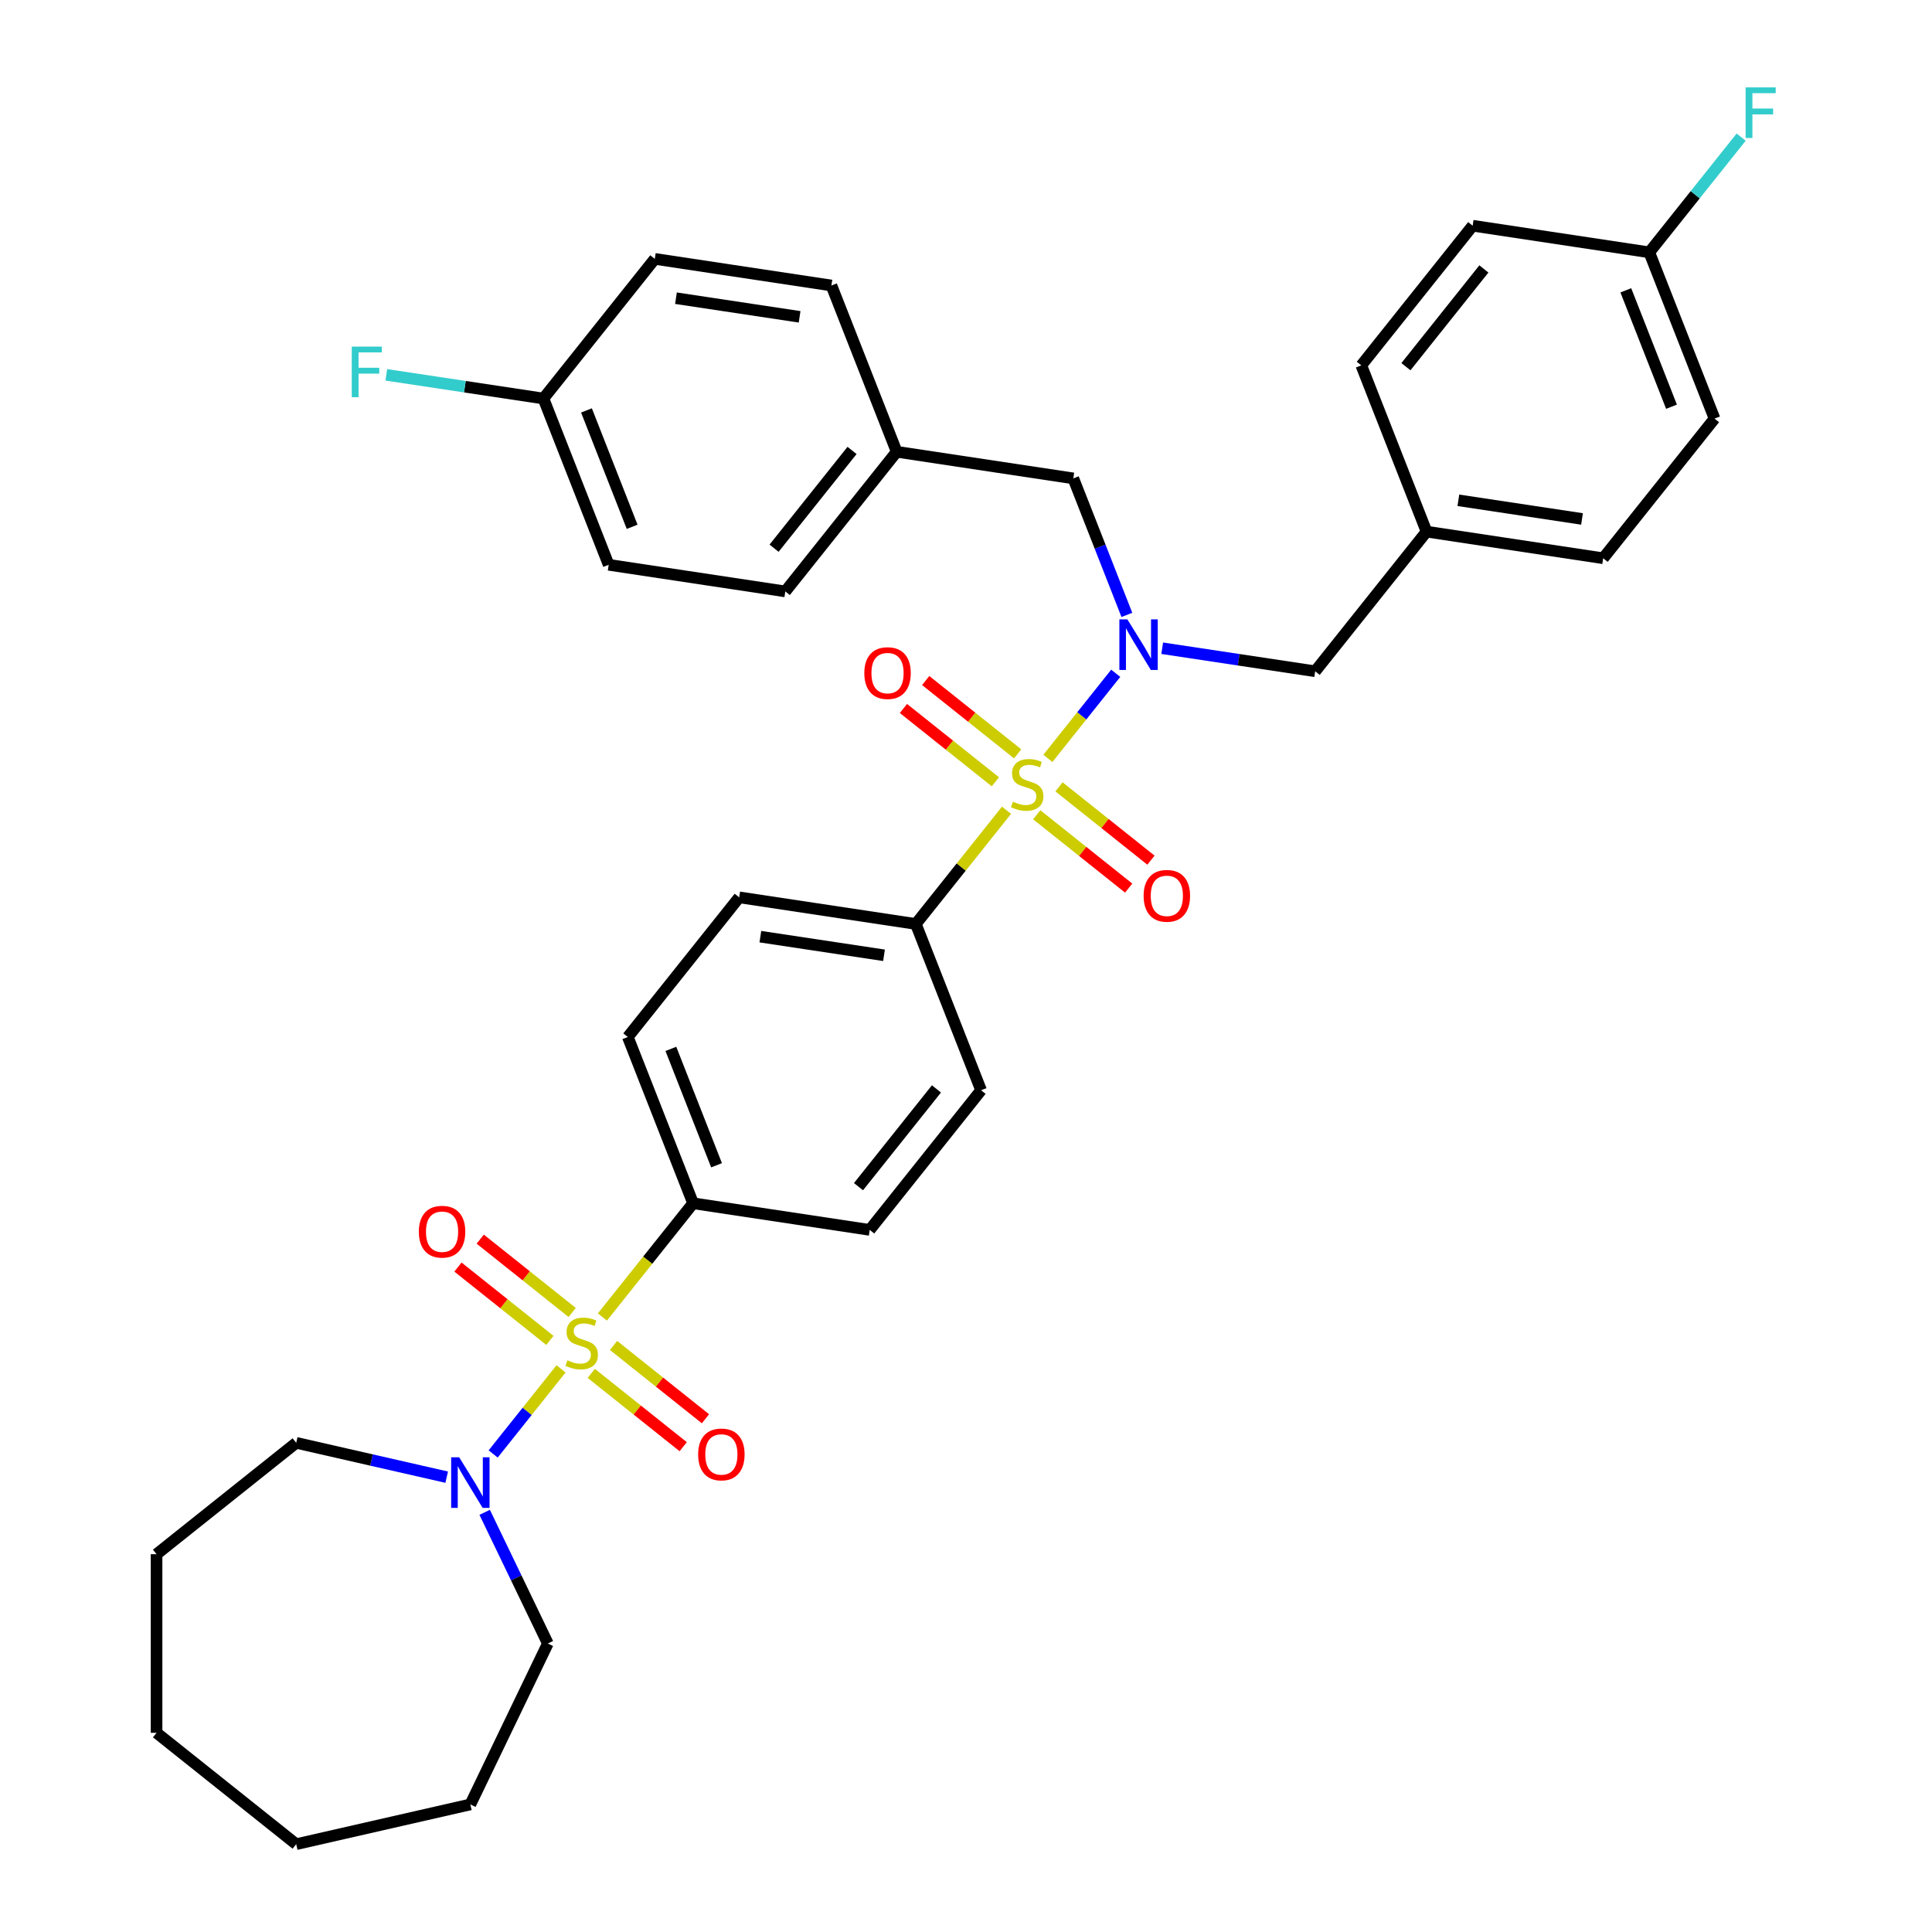 <?xml version='1.0' encoding='iso-8859-1'?>
<svg version='1.1' baseProfile='full'
              xmlns='http://www.w3.org/2000/svg'
                      xmlns:rdkit='http://www.rdkit.org/xml'
                      xmlns:xlink='http://www.w3.org/1999/xlink'
                  xml:space='preserve'
width='1000px' height='1000px' viewBox='0 0 1000 1000'>
<!-- END OF HEADER -->
<rect style='opacity:1.0;fill:#FFFFFF;stroke:none' width='1000' height='1000' x='0' y='0'> </rect>
<path class='bond-1' d='M 542.379,392.536 L 559.942,370.513' style='fill:none;fill-rule:evenodd;stroke:#CCCC00;stroke-width:6px;stroke-linecap:butt;stroke-linejoin:miter;stroke-opacity:1' />
<path class='bond-1' d='M 559.942,370.513 L 577.505,348.489' style='fill:none;fill-rule:evenodd;stroke:#0000FF;stroke-width:6px;stroke-linecap:butt;stroke-linejoin:miter;stroke-opacity:1' />
<path class='bond-3' d='M 520.966,419.386 L 497.497,448.815' style='fill:none;fill-rule:evenodd;stroke:#CCCC00;stroke-width:6px;stroke-linecap:butt;stroke-linejoin:miter;stroke-opacity:1' />
<path class='bond-3' d='M 497.497,448.815 L 474.028,478.244' style='fill:none;fill-rule:evenodd;stroke:#000000;stroke-width:6px;stroke-linecap:butt;stroke-linejoin:miter;stroke-opacity:1' />
<path class='bond-5' d='M 536.614,421.727 L 560.409,440.703' style='fill:none;fill-rule:evenodd;stroke:#CCCC00;stroke-width:6px;stroke-linecap:butt;stroke-linejoin:miter;stroke-opacity:1' />
<path class='bond-5' d='M 560.409,440.703 L 584.203,459.678' style='fill:none;fill-rule:evenodd;stroke:#FF0000;stroke-width:6px;stroke-linecap:butt;stroke-linejoin:miter;stroke-opacity:1' />
<path class='bond-5' d='M 548.143,407.271 L 571.937,426.246' style='fill:none;fill-rule:evenodd;stroke:#CCCC00;stroke-width:6px;stroke-linecap:butt;stroke-linejoin:miter;stroke-opacity:1' />
<path class='bond-5' d='M 571.937,426.246 L 595.732,445.222' style='fill:none;fill-rule:evenodd;stroke:#FF0000;stroke-width:6px;stroke-linecap:butt;stroke-linejoin:miter;stroke-opacity:1' />
<path class='bond-6' d='M 526.731,390.195 L 502.936,371.219' style='fill:none;fill-rule:evenodd;stroke:#CCCC00;stroke-width:6px;stroke-linecap:butt;stroke-linejoin:miter;stroke-opacity:1' />
<path class='bond-6' d='M 502.936,371.219 L 479.142,352.244' style='fill:none;fill-rule:evenodd;stroke:#FF0000;stroke-width:6px;stroke-linecap:butt;stroke-linejoin:miter;stroke-opacity:1' />
<path class='bond-6' d='M 515.202,404.652 L 491.407,385.676' style='fill:none;fill-rule:evenodd;stroke:#CCCC00;stroke-width:6px;stroke-linecap:butt;stroke-linejoin:miter;stroke-opacity:1' />
<path class='bond-6' d='M 491.407,385.676 L 467.613,366.701' style='fill:none;fill-rule:evenodd;stroke:#FF0000;stroke-width:6px;stroke-linecap:butt;stroke-linejoin:miter;stroke-opacity:1' />
<path class='bond-0' d='M 311.803,681.669 L 335.272,652.24' style='fill:none;fill-rule:evenodd;stroke:#CCCC00;stroke-width:6px;stroke-linecap:butt;stroke-linejoin:miter;stroke-opacity:1' />
<path class='bond-0' d='M 335.272,652.24 L 358.741,622.811' style='fill:none;fill-rule:evenodd;stroke:#000000;stroke-width:6px;stroke-linecap:butt;stroke-linejoin:miter;stroke-opacity:1' />
<path class='bond-2' d='M 290.391,708.519 L 272.828,730.542' style='fill:none;fill-rule:evenodd;stroke:#CCCC00;stroke-width:6px;stroke-linecap:butt;stroke-linejoin:miter;stroke-opacity:1' />
<path class='bond-2' d='M 272.828,730.542 L 255.264,752.566' style='fill:none;fill-rule:evenodd;stroke:#0000FF;stroke-width:6px;stroke-linecap:butt;stroke-linejoin:miter;stroke-opacity:1' />
<path class='bond-7' d='M 296.155,679.328 L 272.361,660.352' style='fill:none;fill-rule:evenodd;stroke:#CCCC00;stroke-width:6px;stroke-linecap:butt;stroke-linejoin:miter;stroke-opacity:1' />
<path class='bond-7' d='M 272.361,660.352 L 248.566,641.377' style='fill:none;fill-rule:evenodd;stroke:#FF0000;stroke-width:6px;stroke-linecap:butt;stroke-linejoin:miter;stroke-opacity:1' />
<path class='bond-7' d='M 284.626,693.784 L 260.832,674.809' style='fill:none;fill-rule:evenodd;stroke:#CCCC00;stroke-width:6px;stroke-linecap:butt;stroke-linejoin:miter;stroke-opacity:1' />
<path class='bond-7' d='M 260.832,674.809 L 237.037,655.833' style='fill:none;fill-rule:evenodd;stroke:#FF0000;stroke-width:6px;stroke-linecap:butt;stroke-linejoin:miter;stroke-opacity:1' />
<path class='bond-8' d='M 306.039,710.86 L 329.833,729.835' style='fill:none;fill-rule:evenodd;stroke:#CCCC00;stroke-width:6px;stroke-linecap:butt;stroke-linejoin:miter;stroke-opacity:1' />
<path class='bond-8' d='M 329.833,729.835 L 353.628,748.811' style='fill:none;fill-rule:evenodd;stroke:#FF0000;stroke-width:6px;stroke-linecap:butt;stroke-linejoin:miter;stroke-opacity:1' />
<path class='bond-8' d='M 317.567,696.403 L 341.362,715.379' style='fill:none;fill-rule:evenodd;stroke:#CCCC00;stroke-width:6px;stroke-linecap:butt;stroke-linejoin:miter;stroke-opacity:1' />
<path class='bond-8' d='M 341.362,715.379 L 365.156,734.354' style='fill:none;fill-rule:evenodd;stroke:#FF0000;stroke-width:6px;stroke-linecap:butt;stroke-linejoin:miter;stroke-opacity:1' />
<path class='bond-9' d='M 583.271,318.275 L 569.405,282.945' style='fill:none;fill-rule:evenodd;stroke:#0000FF;stroke-width:6px;stroke-linecap:butt;stroke-linejoin:miter;stroke-opacity:1' />
<path class='bond-9' d='M 569.405,282.945 L 555.539,247.615' style='fill:none;fill-rule:evenodd;stroke:#000000;stroke-width:6px;stroke-linecap:butt;stroke-linejoin:miter;stroke-opacity:1' />
<path class='bond-10' d='M 601.557,335.523 L 641.147,341.49' style='fill:none;fill-rule:evenodd;stroke:#0000FF;stroke-width:6px;stroke-linecap:butt;stroke-linejoin:miter;stroke-opacity:1' />
<path class='bond-10' d='M 641.147,341.49 L 680.737,347.457' style='fill:none;fill-rule:evenodd;stroke:#000000;stroke-width:6px;stroke-linecap:butt;stroke-linejoin:miter;stroke-opacity:1' />
<path class='bond-29' d='M 250.87,782.78 L 267.219,816.727' style='fill:none;fill-rule:evenodd;stroke:#0000FF;stroke-width:6px;stroke-linecap:butt;stroke-linejoin:miter;stroke-opacity:1' />
<path class='bond-29' d='M 267.219,816.727 L 283.567,850.675' style='fill:none;fill-rule:evenodd;stroke:#000000;stroke-width:6px;stroke-linecap:butt;stroke-linejoin:miter;stroke-opacity:1' />
<path class='bond-30' d='M 231.212,764.583 L 192.265,755.694' style='fill:none;fill-rule:evenodd;stroke:#0000FF;stroke-width:6px;stroke-linecap:butt;stroke-linejoin:miter;stroke-opacity:1' />
<path class='bond-30' d='M 192.265,755.694 L 153.317,746.804' style='fill:none;fill-rule:evenodd;stroke:#000000;stroke-width:6px;stroke-linecap:butt;stroke-linejoin:miter;stroke-opacity:1' />
<path class='bond-11' d='M 474.028,478.244 L 382.607,464.465' style='fill:none;fill-rule:evenodd;stroke:#000000;stroke-width:6px;stroke-linecap:butt;stroke-linejoin:miter;stroke-opacity:1' />
<path class='bond-11' d='M 457.559,494.461 L 393.565,484.816' style='fill:none;fill-rule:evenodd;stroke:#000000;stroke-width:6px;stroke-linecap:butt;stroke-linejoin:miter;stroke-opacity:1' />
<path class='bond-13' d='M 474.028,478.244 L 507.806,564.307' style='fill:none;fill-rule:evenodd;stroke:#000000;stroke-width:6px;stroke-linecap:butt;stroke-linejoin:miter;stroke-opacity:1' />
<path class='bond-4' d='M 358.741,622.811 L 450.162,636.59' style='fill:none;fill-rule:evenodd;stroke:#000000;stroke-width:6px;stroke-linecap:butt;stroke-linejoin:miter;stroke-opacity:1' />
<path class='bond-35' d='M 358.741,622.811 L 324.964,536.748' style='fill:none;fill-rule:evenodd;stroke:#000000;stroke-width:6px;stroke-linecap:butt;stroke-linejoin:miter;stroke-opacity:1' />
<path class='bond-35' d='M 370.887,603.146 L 347.243,542.902' style='fill:none;fill-rule:evenodd;stroke:#000000;stroke-width:6px;stroke-linecap:butt;stroke-linejoin:miter;stroke-opacity:1' />
<path class='bond-15' d='M 555.539,247.615 L 464.118,233.836' style='fill:none;fill-rule:evenodd;stroke:#000000;stroke-width:6px;stroke-linecap:butt;stroke-linejoin:miter;stroke-opacity:1' />
<path class='bond-16' d='M 680.737,347.457 L 738.381,275.174' style='fill:none;fill-rule:evenodd;stroke:#000000;stroke-width:6px;stroke-linecap:butt;stroke-linejoin:miter;stroke-opacity:1' />
<path class='bond-12' d='M 382.607,464.465 L 324.964,536.748' style='fill:none;fill-rule:evenodd;stroke:#000000;stroke-width:6px;stroke-linecap:butt;stroke-linejoin:miter;stroke-opacity:1' />
<path class='bond-14' d='M 507.806,564.307 L 450.162,636.59' style='fill:none;fill-rule:evenodd;stroke:#000000;stroke-width:6px;stroke-linecap:butt;stroke-linejoin:miter;stroke-opacity:1' />
<path class='bond-14' d='M 484.702,563.621 L 444.352,614.219' style='fill:none;fill-rule:evenodd;stroke:#000000;stroke-width:6px;stroke-linecap:butt;stroke-linejoin:miter;stroke-opacity:1' />
<path class='bond-21' d='M 464.118,233.836 L 430.341,147.773' style='fill:none;fill-rule:evenodd;stroke:#000000;stroke-width:6px;stroke-linecap:butt;stroke-linejoin:miter;stroke-opacity:1' />
<path class='bond-23' d='M 464.118,233.836 L 406.474,306.119' style='fill:none;fill-rule:evenodd;stroke:#000000;stroke-width:6px;stroke-linecap:butt;stroke-linejoin:miter;stroke-opacity:1' />
<path class='bond-23' d='M 441.015,233.149 L 400.664,283.748' style='fill:none;fill-rule:evenodd;stroke:#000000;stroke-width:6px;stroke-linecap:butt;stroke-linejoin:miter;stroke-opacity:1' />
<path class='bond-22' d='M 738.381,275.174 L 704.604,189.112' style='fill:none;fill-rule:evenodd;stroke:#000000;stroke-width:6px;stroke-linecap:butt;stroke-linejoin:miter;stroke-opacity:1' />
<path class='bond-24' d='M 738.381,275.174 L 829.802,288.954' style='fill:none;fill-rule:evenodd;stroke:#000000;stroke-width:6px;stroke-linecap:butt;stroke-linejoin:miter;stroke-opacity:1' />
<path class='bond-24' d='M 754.85,258.957 L 818.845,268.603' style='fill:none;fill-rule:evenodd;stroke:#000000;stroke-width:6px;stroke-linecap:butt;stroke-linejoin:miter;stroke-opacity:1' />
<path class='bond-17' d='M 281.276,206.277 L 315.053,292.339' style='fill:none;fill-rule:evenodd;stroke:#000000;stroke-width:6px;stroke-linecap:butt;stroke-linejoin:miter;stroke-opacity:1' />
<path class='bond-17' d='M 303.555,212.431 L 327.199,272.675' style='fill:none;fill-rule:evenodd;stroke:#000000;stroke-width:6px;stroke-linecap:butt;stroke-linejoin:miter;stroke-opacity:1' />
<path class='bond-19' d='M 281.276,206.277 L 240.614,200.148' style='fill:none;fill-rule:evenodd;stroke:#000000;stroke-width:6px;stroke-linecap:butt;stroke-linejoin:miter;stroke-opacity:1' />
<path class='bond-19' d='M 240.614,200.148 L 199.951,194.019' style='fill:none;fill-rule:evenodd;stroke:#33CCCC;stroke-width:6px;stroke-linecap:butt;stroke-linejoin:miter;stroke-opacity:1' />
<path class='bond-37' d='M 281.276,206.277 L 338.92,133.994' style='fill:none;fill-rule:evenodd;stroke:#000000;stroke-width:6px;stroke-linecap:butt;stroke-linejoin:miter;stroke-opacity:1' />
<path class='bond-18' d='M 853.669,130.608 L 887.446,216.671' style='fill:none;fill-rule:evenodd;stroke:#000000;stroke-width:6px;stroke-linecap:butt;stroke-linejoin:miter;stroke-opacity:1' />
<path class='bond-18' d='M 841.523,150.273 L 865.167,210.517' style='fill:none;fill-rule:evenodd;stroke:#000000;stroke-width:6px;stroke-linecap:butt;stroke-linejoin:miter;stroke-opacity:1' />
<path class='bond-20' d='M 853.669,130.608 L 877.443,100.796' style='fill:none;fill-rule:evenodd;stroke:#000000;stroke-width:6px;stroke-linecap:butt;stroke-linejoin:miter;stroke-opacity:1' />
<path class='bond-20' d='M 877.443,100.796 L 901.217,70.985' style='fill:none;fill-rule:evenodd;stroke:#33CCCC;stroke-width:6px;stroke-linecap:butt;stroke-linejoin:miter;stroke-opacity:1' />
<path class='bond-36' d='M 853.669,130.608 L 762.248,116.828' style='fill:none;fill-rule:evenodd;stroke:#000000;stroke-width:6px;stroke-linecap:butt;stroke-linejoin:miter;stroke-opacity:1' />
<path class='bond-28' d='M 430.341,147.773 L 338.92,133.994' style='fill:none;fill-rule:evenodd;stroke:#000000;stroke-width:6px;stroke-linecap:butt;stroke-linejoin:miter;stroke-opacity:1' />
<path class='bond-28' d='M 413.872,163.99 L 349.877,154.345' style='fill:none;fill-rule:evenodd;stroke:#000000;stroke-width:6px;stroke-linecap:butt;stroke-linejoin:miter;stroke-opacity:1' />
<path class='bond-25' d='M 704.604,189.112 L 762.248,116.828' style='fill:none;fill-rule:evenodd;stroke:#000000;stroke-width:6px;stroke-linecap:butt;stroke-linejoin:miter;stroke-opacity:1' />
<path class='bond-25' d='M 727.707,189.798 L 768.058,139.2' style='fill:none;fill-rule:evenodd;stroke:#000000;stroke-width:6px;stroke-linecap:butt;stroke-linejoin:miter;stroke-opacity:1' />
<path class='bond-26' d='M 406.474,306.119 L 315.053,292.339' style='fill:none;fill-rule:evenodd;stroke:#000000;stroke-width:6px;stroke-linecap:butt;stroke-linejoin:miter;stroke-opacity:1' />
<path class='bond-27' d='M 829.802,288.954 L 887.446,216.671' style='fill:none;fill-rule:evenodd;stroke:#000000;stroke-width:6px;stroke-linecap:butt;stroke-linejoin:miter;stroke-opacity:1' />
<path class='bond-31' d='M 283.567,850.675 L 243.453,933.973' style='fill:none;fill-rule:evenodd;stroke:#000000;stroke-width:6px;stroke-linecap:butt;stroke-linejoin:miter;stroke-opacity:1' />
<path class='bond-32' d='M 153.317,746.804 L 81.034,804.448' style='fill:none;fill-rule:evenodd;stroke:#000000;stroke-width:6px;stroke-linecap:butt;stroke-linejoin:miter;stroke-opacity:1' />
<path class='bond-33' d='M 243.453,933.973 L 153.317,954.545' style='fill:none;fill-rule:evenodd;stroke:#000000;stroke-width:6px;stroke-linecap:butt;stroke-linejoin:miter;stroke-opacity:1' />
<path class='bond-34' d='M 81.034,804.448 L 81.034,896.902' style='fill:none;fill-rule:evenodd;stroke:#000000;stroke-width:6px;stroke-linecap:butt;stroke-linejoin:miter;stroke-opacity:1' />
<path class='bond-38' d='M 153.317,954.545 L 81.034,896.902' style='fill:none;fill-rule:evenodd;stroke:#000000;stroke-width:6px;stroke-linecap:butt;stroke-linejoin:miter;stroke-opacity:1' />
<path  class='atom-0' d='M 524.276 414.948
Q 524.572 415.058, 525.792 415.576
Q 527.013 416.094, 528.344 416.427
Q 529.712 416.723, 531.044 416.723
Q 533.521 416.723, 534.964 415.539
Q 536.406 414.319, 536.406 412.211
Q 536.406 410.769, 535.666 409.881
Q 534.964 408.994, 533.854 408.513
Q 532.745 408.032, 530.896 407.477
Q 528.566 406.775, 527.161 406.109
Q 525.792 405.443, 524.794 404.038
Q 523.832 402.633, 523.832 400.266
Q 523.832 396.975, 526.051 394.941
Q 528.307 392.907, 532.745 392.907
Q 535.777 392.907, 539.217 394.349
L 538.366 397.196
Q 535.223 395.902, 532.856 395.902
Q 530.304 395.902, 528.899 396.975
Q 527.493 398.01, 527.53 399.822
Q 527.53 401.227, 528.233 402.078
Q 528.973 402.929, 530.008 403.409
Q 531.081 403.89, 532.856 404.445
Q 535.223 405.184, 536.628 405.924
Q 538.033 406.664, 539.032 408.18
Q 540.067 409.659, 540.067 412.211
Q 540.067 415.835, 537.626 417.795
Q 535.223 419.718, 531.192 419.718
Q 528.862 419.718, 527.087 419.2
Q 525.349 418.72, 523.278 417.869
L 524.276 414.948
' fill='#CCCC00'/>
<path  class='atom-1' d='M 293.7 704.08
Q 293.996 704.191, 295.217 704.709
Q 296.437 705.227, 297.768 705.559
Q 299.137 705.855, 300.468 705.855
Q 302.946 705.855, 304.388 704.672
Q 305.83 703.452, 305.83 701.344
Q 305.83 699.901, 305.091 699.014
Q 304.388 698.126, 303.279 697.645
Q 302.169 697.165, 300.32 696.61
Q 297.99 695.907, 296.585 695.242
Q 295.217 694.576, 294.218 693.171
Q 293.257 691.765, 293.257 689.399
Q 293.257 686.107, 295.476 684.073
Q 297.731 682.039, 302.169 682.039
Q 305.202 682.039, 308.641 683.482
L 307.79 686.329
Q 304.647 685.035, 302.28 685.035
Q 299.728 685.035, 298.323 686.107
Q 296.918 687.143, 296.955 688.955
Q 296.955 690.36, 297.657 691.211
Q 298.397 692.061, 299.433 692.542
Q 300.505 693.023, 302.28 693.577
Q 304.647 694.317, 306.052 695.057
Q 307.458 695.796, 308.456 697.313
Q 309.492 698.792, 309.492 701.344
Q 309.492 704.968, 307.051 706.928
Q 304.647 708.851, 300.616 708.851
Q 298.286 708.851, 296.511 708.333
Q 294.773 707.852, 292.702 707.002
L 293.7 704.08
' fill='#CCCC00'/>
<path  class='atom-2' d='M 583.529 320.586
L 592.108 334.455
Q 592.959 335.823, 594.327 338.301
Q 595.696 340.778, 595.77 340.926
L 595.77 320.586
L 599.246 320.586
L 599.246 346.769
L 595.659 346.769
L 586.45 331.607
Q 585.378 329.832, 584.231 327.798
Q 583.122 325.764, 582.789 325.135
L 582.789 346.769
L 579.387 346.769
L 579.387 320.586
L 583.529 320.586
' fill='#0000FF'/>
<path  class='atom-3' d='M 237.665 754.285
L 246.245 768.153
Q 247.096 769.522, 248.464 772
Q 249.832 774.477, 249.906 774.625
L 249.906 754.285
L 253.382 754.285
L 253.382 780.468
L 249.795 780.468
L 240.587 765.306
Q 239.514 763.531, 238.368 761.497
Q 237.258 759.463, 236.926 758.834
L 236.926 780.468
L 233.523 780.468
L 233.523 754.285
L 237.665 754.285
' fill='#0000FF'/>
<path  class='atom-6' d='M 591.937 463.679
Q 591.937 457.392, 595.043 453.879
Q 598.149 450.366, 603.956 450.366
Q 609.762 450.366, 612.868 453.879
Q 615.975 457.392, 615.975 463.679
Q 615.975 470.04, 612.831 473.664
Q 609.688 477.251, 603.956 477.251
Q 598.186 477.251, 595.043 473.664
Q 591.937 470.077, 591.937 463.679
M 603.956 474.293
Q 607.95 474.293, 610.094 471.63
Q 612.276 468.93, 612.276 463.679
Q 612.276 458.538, 610.094 455.95
Q 607.95 453.324, 603.956 453.324
Q 599.962 453.324, 597.78 455.913
Q 595.635 458.502, 595.635 463.679
Q 595.635 468.967, 597.78 471.63
Q 599.962 474.293, 603.956 474.293
' fill='#FF0000'/>
<path  class='atom-7' d='M 447.37 348.391
Q 447.37 342.104, 450.477 338.591
Q 453.583 335.078, 459.389 335.078
Q 465.195 335.078, 468.302 338.591
Q 471.408 342.104, 471.408 348.391
Q 471.408 354.752, 468.265 358.376
Q 465.121 361.963, 459.389 361.963
Q 453.62 361.963, 450.477 358.376
Q 447.37 354.789, 447.37 348.391
M 459.389 359.005
Q 463.383 359.005, 465.528 356.342
Q 467.71 353.642, 467.71 348.391
Q 467.71 343.251, 465.528 340.662
Q 463.383 338.036, 459.389 338.036
Q 455.395 338.036, 453.213 340.625
Q 451.068 343.214, 451.068 348.391
Q 451.068 353.679, 453.213 356.342
Q 455.395 359.005, 459.389 359.005
' fill='#FF0000'/>
<path  class='atom-8' d='M 216.795 637.524
Q 216.795 631.237, 219.901 627.724
Q 223.008 624.21, 228.814 624.21
Q 234.62 624.21, 237.726 627.724
Q 240.833 631.237, 240.833 637.524
Q 240.833 643.885, 237.689 647.509
Q 234.546 651.096, 228.814 651.096
Q 223.045 651.096, 219.901 647.509
Q 216.795 643.922, 216.795 637.524
M 228.814 648.137
Q 232.808 648.137, 234.953 645.475
Q 237.134 642.775, 237.134 637.524
Q 237.134 632.383, 234.953 629.795
Q 232.808 627.169, 228.814 627.169
Q 224.82 627.169, 222.638 629.758
Q 220.493 632.346, 220.493 637.524
Q 220.493 642.812, 222.638 645.475
Q 224.82 648.137, 228.814 648.137
' fill='#FF0000'/>
<path  class='atom-9' d='M 361.361 752.812
Q 361.361 746.525, 364.467 743.011
Q 367.574 739.498, 373.38 739.498
Q 379.186 739.498, 382.292 743.011
Q 385.399 746.525, 385.399 752.812
Q 385.399 759.172, 382.255 762.797
Q 379.112 766.384, 373.38 766.384
Q 367.611 766.384, 364.467 762.797
Q 361.361 759.209, 361.361 752.812
M 373.38 763.425
Q 377.374 763.425, 379.519 760.763
Q 381.701 758.063, 381.701 752.812
Q 381.701 747.671, 379.519 745.082
Q 377.374 742.457, 373.38 742.457
Q 369.386 742.457, 367.204 745.045
Q 365.059 747.634, 365.059 752.812
Q 365.059 758.1, 367.204 760.763
Q 369.386 763.425, 373.38 763.425
' fill='#FF0000'/>
<path  class='atom-20' d='M 182.071 179.406
L 197.64 179.406
L 197.64 182.401
L 185.584 182.401
L 185.584 190.352
L 196.308 190.352
L 196.308 193.385
L 185.584 193.385
L 185.584 205.589
L 182.071 205.589
L 182.071 179.406
' fill='#33CCCC'/>
<path  class='atom-21' d='M 903.528 45.233
L 919.097 45.233
L 919.097 48.229
L 907.042 48.229
L 907.042 56.18
L 917.766 56.18
L 917.766 59.212
L 907.042 59.212
L 907.042 71.416
L 903.528 71.416
L 903.528 45.233
' fill='#33CCCC'/>
</svg>
